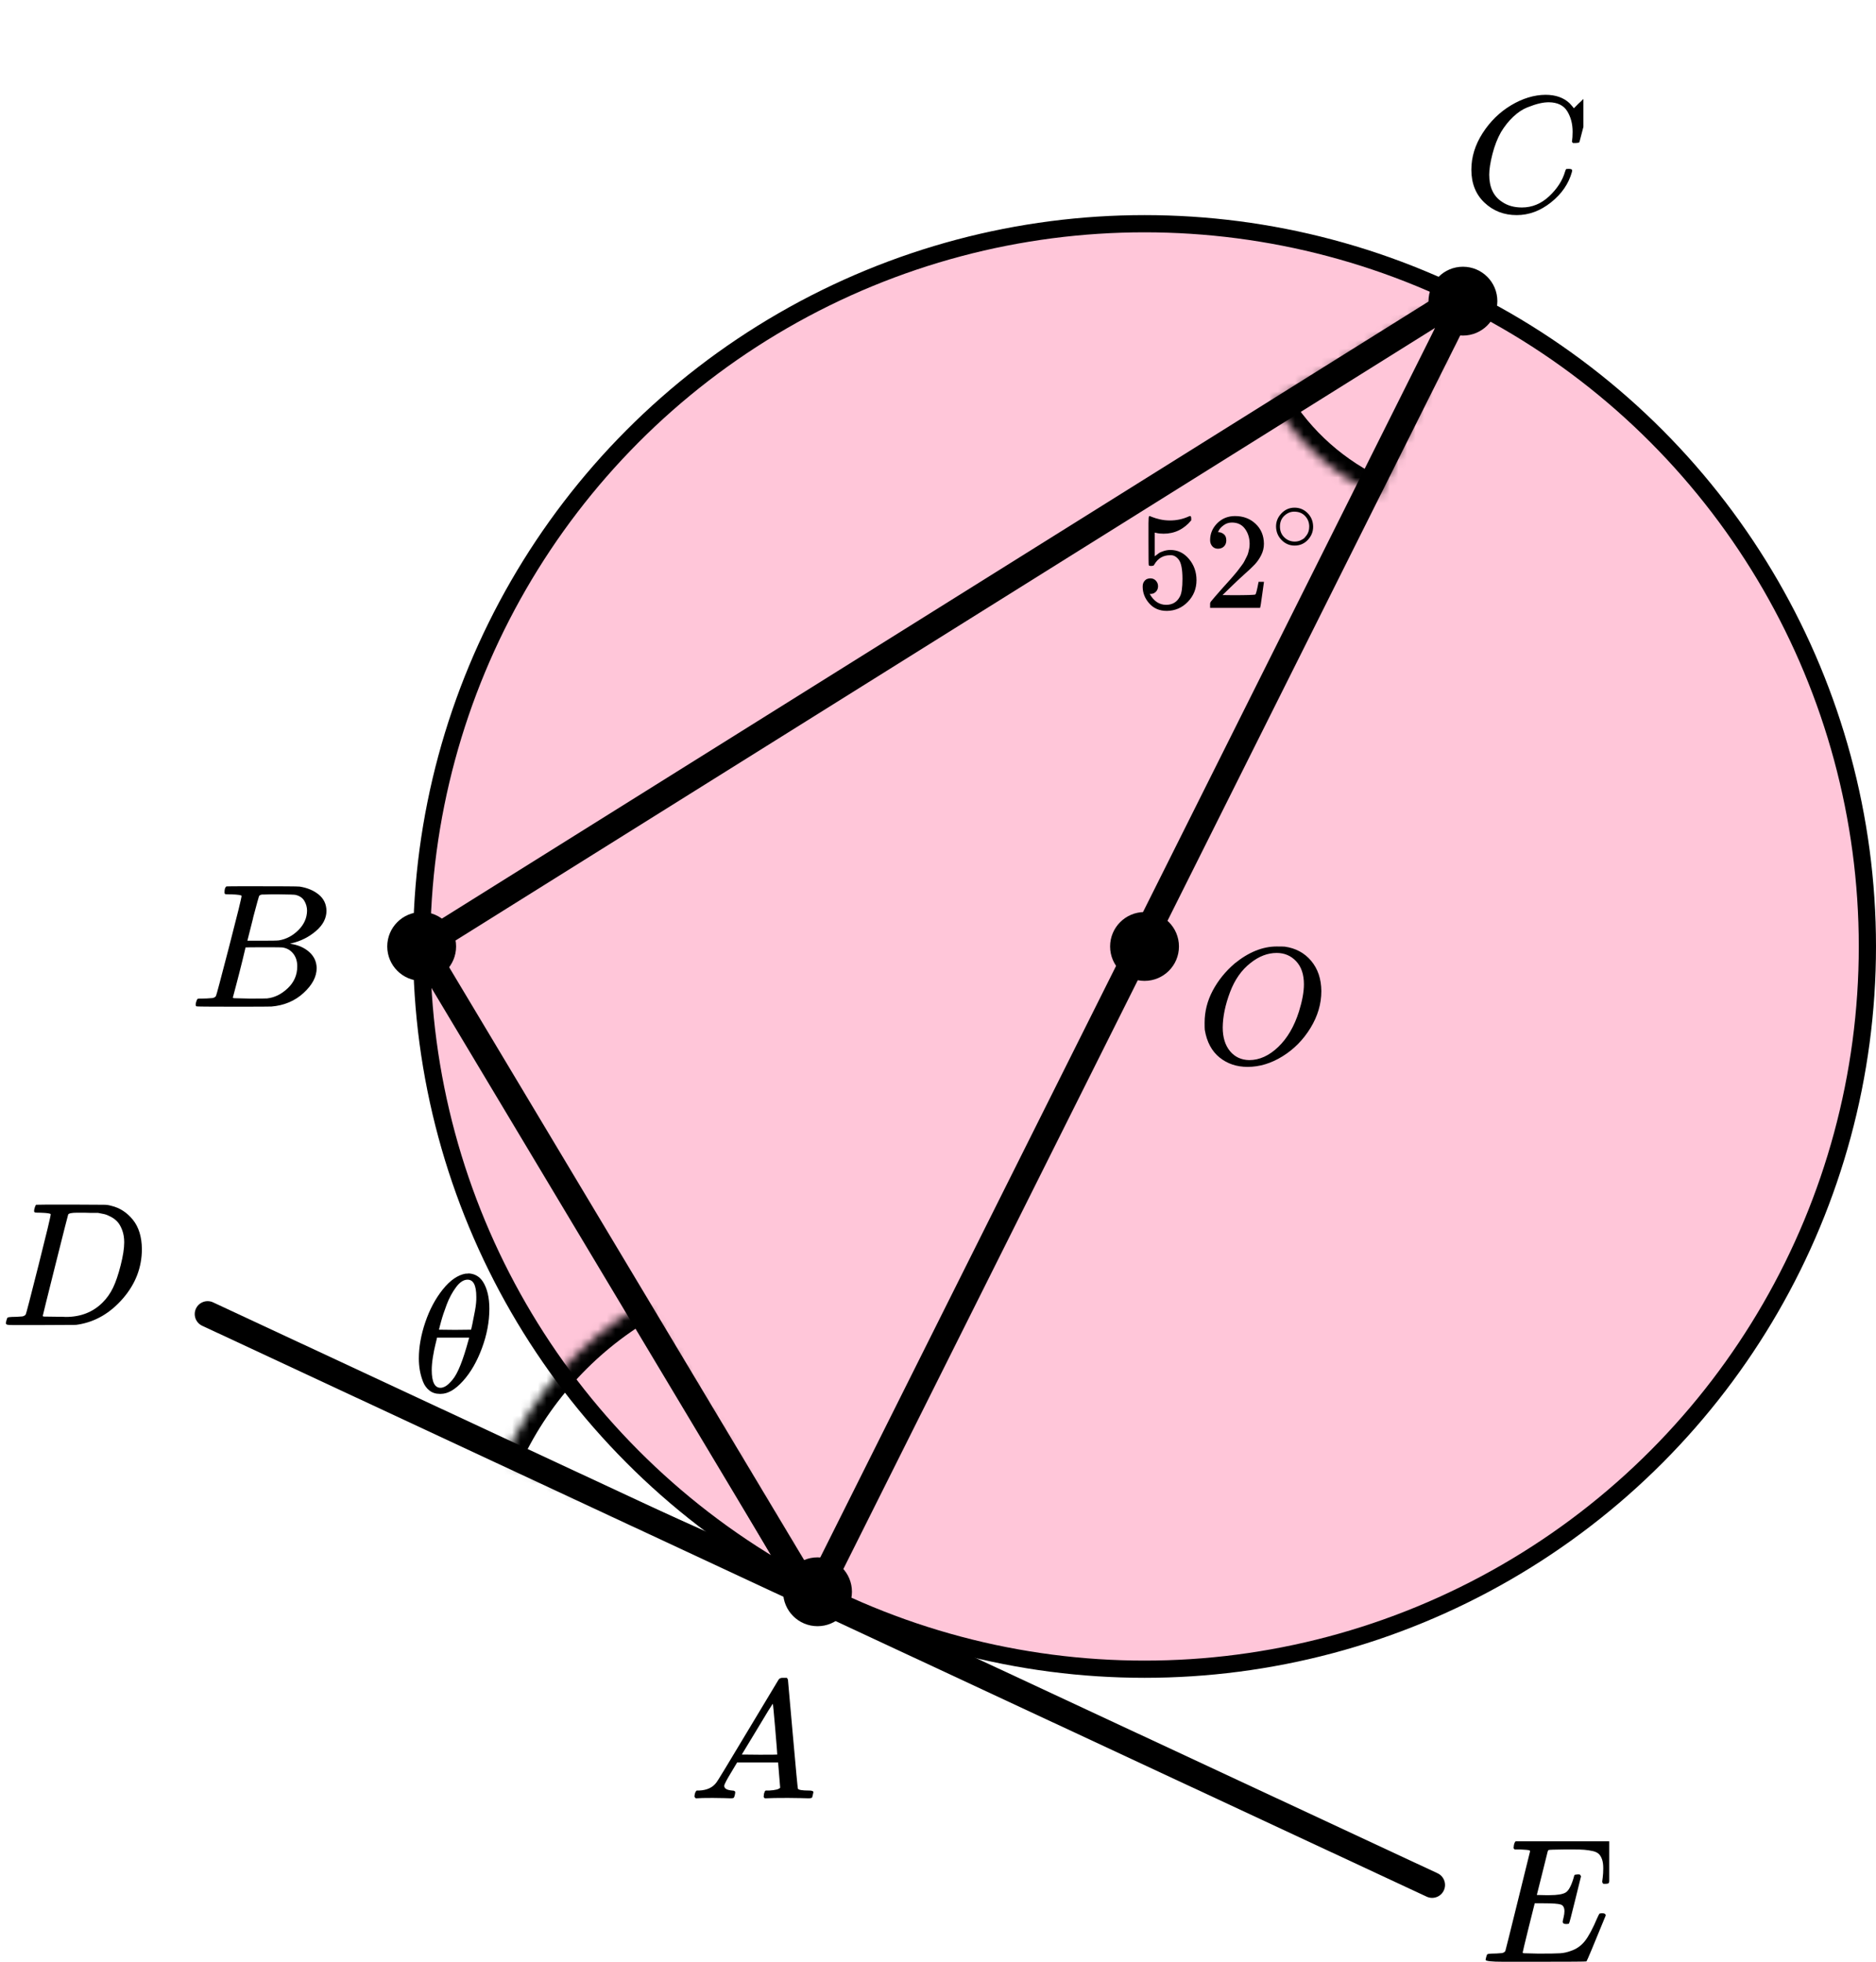 <?xml version="1.0" encoding="UTF-8"?> <svg xmlns="http://www.w3.org/2000/svg" width="218" height="228" viewBox="0 0 218 228" fill="none"><circle cx="133" cy="110" r="84" fill="#FF4081" fill-opacity="0.3" stroke="black" stroke-width="2"></circle><mask id="path-2-inside-1" fill="white"><path d="M160.189 57.566C155.111 55.275 150.848 51.495 147.966 46.727L171.5 32.5L160.189 57.566Z"></path></mask><path d="M160.189 57.566C155.111 55.275 150.848 51.495 147.966 46.727L171.5 32.5L160.189 57.566Z" stroke="black" stroke-width="4" mask="url(#path-2-inside-1)"></path><mask id="path-3-inside-2" fill="white"><path d="M74.725 151.519C67.569 155.727 61.9 162.057 58.503 169.631L95 186L74.725 151.519Z"></path></mask><path d="M74.725 151.519C67.569 155.727 61.9 162.057 58.503 169.631L95 186L74.725 151.519Z" stroke="black" stroke-width="4" mask="url(#path-3-inside-2)"></path><line x1="24.129" y1="152.724" x2="166.419" y2="219.075" stroke="black" stroke-width="3" stroke-linecap="round"></line><path d="M94.501 186L170.5 34L49 110L94.501 186Z" stroke="black" stroke-width="3" stroke-linejoin="round"></path><circle cx="133" cy="110" r="4" fill="black"></circle><circle cx="95" cy="185" r="4" fill="black"></circle><circle cx="49" cy="110" r="4" fill="black"></circle><circle cx="170" cy="35" r="4" fill="black"></circle><g clip-path="url(#clip0)"><path d="M84.16 207.553C84.16 207.866 84.467 208.048 85.08 208.101C85.32 208.101 85.44 208.172 85.44 208.316C85.44 208.329 85.427 208.413 85.4 208.57C85.36 208.752 85.32 208.87 85.28 208.922C85.24 208.974 85.153 209 85.02 209C84.993 209 84.913 209 84.78 209C84.647 209 84.42 208.993 84.1 208.98C83.78 208.967 83.353 208.961 82.82 208.961C81.874 208.961 81.267 208.974 81 209H80.84C80.747 208.909 80.7 208.837 80.7 208.785C80.727 208.433 80.814 208.205 80.96 208.101H81.24C82.174 208.061 82.853 207.736 83.28 207.123C83.36 207.045 84.567 205.057 86.9 201.159C89.233 197.262 90.42 195.287 90.46 195.235C90.553 195.078 90.713 195 90.94 195H91.1H91.44C91.52 195.117 91.56 195.182 91.56 195.196L92.12 201.511C92.493 205.722 92.693 207.846 92.72 207.885C92.786 208.029 93.22 208.101 94.02 208.101C94.353 208.101 94.52 208.166 94.52 208.296C94.52 208.322 94.5 208.413 94.46 208.57C94.42 208.765 94.386 208.883 94.36 208.922C94.333 208.961 94.24 208.987 94.08 209C94.04 209 93.946 209 93.8 209C93.653 209 93.393 208.993 93.02 208.98C92.646 208.967 92.16 208.961 91.56 208.961C90.306 208.961 89.487 208.974 89.1 209H88.86C88.78 208.922 88.74 208.863 88.74 208.824C88.74 208.785 88.753 208.668 88.78 208.472C88.833 208.303 88.873 208.198 88.9 208.159L88.98 208.101H89.38C90.1 208.061 90.526 207.951 90.66 207.768L90.42 204.835H85.66L84.98 205.969C84.433 206.869 84.16 207.397 84.16 207.553ZM90.32 203.916C90.32 203.773 90.24 202.756 90.08 200.866C89.92 198.976 89.826 198.024 89.8 198.011L89.26 198.852C89.046 199.204 88.626 199.901 88 200.944L86.2 203.916L88.26 203.936C89.633 203.936 90.32 203.929 90.32 203.916Z" fill="black"></path></g><g clip-path="url(#clip1)"><path d="M26.87 103.943C26.49 103.943 26.266 103.936 26.195 103.922C26.125 103.909 26.09 103.834 26.09 103.697C26.09 103.328 26.167 103.102 26.322 103.02C26.336 103.007 27.249 103 29.062 103C32.702 103 34.62 103.014 34.817 103.041C35.702 103.178 36.44 103.485 37.03 103.963C37.62 104.442 37.922 105.07 37.937 105.849C37.937 106.724 37.529 107.51 36.714 108.206C35.899 108.903 34.964 109.375 33.91 109.621L33.7 109.682C34.599 109.805 35.337 110.12 35.913 110.625C36.489 111.131 36.784 111.759 36.798 112.511C36.798 113.509 36.292 114.472 35.281 115.401C34.269 116.33 33.025 116.857 31.549 116.98C31.451 116.993 29.968 117 27.102 117C24.291 117 22.865 116.986 22.823 116.959C22.766 116.918 22.738 116.863 22.738 116.795C22.738 116.699 22.752 116.604 22.78 116.508C22.851 116.248 22.921 116.105 22.991 116.078C23.047 116.064 23.153 116.057 23.307 116.057H23.434C23.813 116.057 24.235 116.037 24.699 115.996C24.895 115.955 25.029 115.873 25.099 115.75C25.141 115.695 25.647 113.796 26.617 110.051C27.587 106.307 28.071 104.332 28.071 104.127C28.071 104.032 27.671 103.97 26.87 103.943ZM35.681 105.849C35.681 105.439 35.576 105.057 35.365 104.701C35.154 104.346 34.81 104.114 34.332 104.004C34.234 103.977 33.587 103.957 32.393 103.943C32.112 103.943 31.817 103.943 31.507 103.943C31.198 103.943 30.952 103.95 30.77 103.963H30.495C30.285 103.977 30.151 104.045 30.095 104.168C30.067 104.223 29.842 105.043 29.42 106.628C29.42 106.669 29.413 106.71 29.399 106.751L28.746 109.334H30.453C31.592 109.334 32.245 109.32 32.414 109.293C33.257 109.156 34.009 108.76 34.669 108.104C35.33 107.448 35.667 106.696 35.681 105.849ZM34.543 112.306C34.543 111.705 34.381 111.206 34.058 110.81C33.735 110.413 33.313 110.181 32.793 110.113C32.709 110.099 32.126 110.092 31.044 110.092C29.385 110.092 28.549 110.099 28.535 110.113C28.535 110.14 28.416 110.639 28.177 111.609C27.938 112.579 27.692 113.543 27.439 114.499L27.06 115.934C27.06 115.989 27.144 116.016 27.312 116.016C27.481 116.016 28.05 116.03 29.02 116.057C30.271 116.057 30.945 116.05 31.044 116.037C31.915 115.941 32.716 115.545 33.447 114.848C34.177 114.151 34.543 113.304 34.543 112.306Z" fill="black"></path></g><g clip-path="url(#clip2)"><path d="M170.979 19.724C170.979 18.247 171.417 16.828 172.291 15.468C173.166 14.107 174.269 13.028 175.6 12.232C176.931 11.437 178.263 11.032 179.594 11.019C180.769 11.019 181.702 11.347 182.394 12.001C182.511 12.13 182.609 12.239 182.687 12.329C182.766 12.419 182.818 12.483 182.844 12.521L182.864 12.579C182.903 12.579 183.079 12.412 183.392 12.078C183.484 12.001 183.582 11.912 183.686 11.809C183.79 11.706 183.895 11.603 183.999 11.501C184.104 11.398 184.169 11.327 184.195 11.289L184.489 11H184.606C184.789 11 184.88 11.045 184.88 11.135C184.88 11.186 184.671 12.066 184.254 13.773C183.784 15.557 183.549 16.456 183.549 16.469C183.523 16.533 183.49 16.572 183.451 16.585C183.412 16.597 183.294 16.61 183.099 16.623H182.785C182.707 16.546 182.668 16.488 182.668 16.45C182.668 16.437 182.674 16.392 182.687 16.315C182.701 16.238 182.714 16.11 182.727 15.93C182.74 15.75 182.746 15.545 182.746 15.314C182.746 14.402 182.537 13.606 182.12 12.926C181.702 12.245 180.991 11.899 179.986 11.886C179.646 11.886 179.281 11.931 178.889 12.021C178.498 12.111 178.028 12.265 177.48 12.483C176.931 12.701 176.39 13.06 175.855 13.561C175.319 14.062 174.843 14.659 174.425 15.352C174.008 16.084 173.675 16.938 173.427 17.913C173.179 18.889 173.055 19.685 173.055 20.301C173.055 21.765 173.551 22.817 174.543 23.459C175.169 23.896 175.939 24.114 176.853 24.114C178.041 24.114 179.098 23.678 180.025 22.805C180.952 21.932 181.565 20.982 181.865 19.955C181.917 19.788 181.957 19.691 181.983 19.666C182.009 19.64 182.113 19.627 182.296 19.627C182.557 19.627 182.687 19.685 182.687 19.8C182.687 19.865 182.681 19.922 182.668 19.974C182.289 21.348 181.48 22.529 180.24 23.517C179 24.506 177.669 25 176.246 25C174.771 25 173.525 24.519 172.507 23.556C171.489 22.593 170.979 21.316 170.979 19.724Z" fill="black"></path></g><g clip-path="url(#clip3)"><path d="M5.893 141.127C5.893 141.032 5.503 140.97 4.722 140.943C4.408 140.943 4.202 140.936 4.106 140.922C4.011 140.909 3.963 140.847 3.963 140.738C3.963 140.629 3.99 140.492 4.045 140.328C4.1 140.164 4.148 140.062 4.189 140.021C4.216 140.007 5.578 140 8.274 140C10.56 140.014 11.84 140.021 12.114 140.021C12.387 140.021 12.661 140.062 12.935 140.143C13.921 140.376 14.755 140.916 15.44 141.763C16.124 142.61 16.473 143.744 16.487 145.165C16.487 147.297 15.755 149.21 14.29 150.905C12.825 152.599 11.101 153.611 9.116 153.939L8.829 153.98L4.846 154H2.567H1.478C1.15 154 0.938 153.986 0.842 153.959C0.746 153.932 0.691 153.87 0.678 153.775C0.678 153.747 0.698 153.652 0.739 153.488C0.794 153.269 0.849 153.146 0.904 153.119C0.958 153.091 1.116 153.071 1.376 153.057C1.745 153.057 2.156 153.037 2.608 152.996C2.799 152.955 2.929 152.873 2.998 152.75C3.039 152.695 3.532 150.796 4.476 147.051C5.42 143.307 5.893 141.332 5.893 141.127ZM14.434 144.387C14.434 143.867 14.358 143.403 14.208 142.993C14.057 142.583 13.879 142.262 13.674 142.029C13.469 141.797 13.216 141.599 12.914 141.435C12.613 141.271 12.346 141.162 12.114 141.107C11.881 141.052 11.642 141.004 11.395 140.963C11.368 140.963 11.272 140.963 11.108 140.963C10.943 140.963 10.745 140.963 10.512 140.963C10.28 140.963 10.054 140.957 9.835 140.943H8.952C8.35 140.943 8.007 141.011 7.925 141.148C7.898 141.203 7.398 143.17 6.427 147.051C5.455 150.932 4.969 152.893 4.969 152.934C4.969 152.989 5.044 153.016 5.195 153.016C5.345 153.016 5.872 153.023 6.776 153.037C6.844 153.037 6.974 153.037 7.166 153.037C7.357 153.037 7.522 153.043 7.658 153.057C9.383 153.057 10.807 152.497 11.929 151.376C12.422 150.884 12.825 150.31 13.14 149.654C13.455 148.999 13.749 148.131 14.023 147.051C14.297 145.972 14.434 145.083 14.434 144.387Z" fill="black"></path></g><g clip-path="url(#clip4)"><path d="M181.999 223.615C181.728 223.615 181.593 223.525 181.593 223.347C181.593 223.292 181.627 223.127 181.694 222.853C181.762 222.578 181.796 222.338 181.796 222.132C181.796 221.707 181.654 221.446 181.369 221.35C181.085 221.254 180.428 221.206 179.399 221.206H178.342C178.329 221.233 178.092 222.18 177.631 224.047C177.171 225.914 176.941 226.875 176.941 226.929C176.941 226.984 177.015 227.012 177.164 227.012C177.313 227.012 177.855 227.025 178.789 227.053C180.062 227.053 180.902 227.039 181.308 227.012C181.715 226.984 182.121 226.895 182.527 226.744C183.191 226.525 183.739 226.14 184.173 225.591C184.606 225.042 185.087 224.143 185.615 222.894C185.751 222.592 185.839 222.427 185.879 222.4C185.974 222.373 186.076 222.359 186.184 222.359C186.455 222.359 186.59 222.448 186.59 222.626C185.168 226.113 184.423 227.89 184.356 227.959C184.315 227.986 182.378 228 178.546 228H174.706C173.325 228 172.634 227.925 172.634 227.774C172.634 227.746 172.654 227.65 172.695 227.485C172.749 227.266 172.803 227.142 172.857 227.115C172.911 227.087 173.067 227.067 173.325 227.053C173.69 227.053 174.096 227.032 174.543 226.991C174.733 226.95 174.862 226.868 174.929 226.744C174.956 226.675 175.437 224.747 176.372 220.959C177.306 217.171 177.78 215.249 177.794 215.194C177.794 215.098 177.767 215.05 177.713 215.05C177.604 215.009 177.245 214.975 176.636 214.947H176.006C175.925 214.865 175.884 214.81 175.884 214.782C175.884 214.755 175.898 214.638 175.925 214.432C175.979 214.199 176.047 214.055 176.128 214H187.383C187.477 214.055 187.525 214.13 187.525 214.226C187.525 214.295 187.437 215.064 187.261 216.532C187.085 218.001 186.99 218.756 186.976 218.797C186.949 218.893 186.814 218.941 186.57 218.941H186.326C186.231 218.873 186.184 218.783 186.184 218.674L186.245 218.2C186.286 217.871 186.306 217.514 186.306 217.129C186.306 216.718 186.259 216.375 186.164 216.1C186.069 215.825 185.94 215.613 185.778 215.462C185.615 215.311 185.378 215.201 185.067 215.132C184.755 215.064 184.437 215.016 184.112 214.988C183.787 214.961 183.353 214.947 182.812 214.947H181.857C180.665 214.961 180.035 214.981 179.968 215.009C179.913 215.036 179.873 215.098 179.846 215.194C179.832 215.235 179.622 216.079 179.216 217.726C178.81 219.374 178.6 220.211 178.586 220.238C178.898 220.252 179.223 220.259 179.561 220.259H180.089C180.983 220.259 181.6 220.156 181.938 219.95C182.277 219.744 182.581 219.188 182.852 218.282C182.907 218.063 182.947 217.939 182.974 217.912C183.001 217.884 183.116 217.864 183.32 217.85C183.387 217.85 183.442 217.85 183.482 217.85C183.523 217.85 183.557 217.857 183.584 217.871C183.611 217.884 183.624 217.891 183.624 217.891C183.624 217.891 183.638 217.919 183.665 217.974C183.692 218.028 183.712 218.056 183.726 218.056L183.056 220.774C182.609 222.599 182.365 223.525 182.324 223.553C182.284 223.594 182.175 223.615 181.999 223.615Z" fill="black"></path></g><path d="M48.672 157.887C48.672 156.556 48.921 155.153 49.42 153.679C49.919 152.204 50.597 150.932 51.454 149.862C52.312 148.792 53.201 148.178 54.122 148.022C54.135 148.022 54.186 148.022 54.275 148.022C54.365 148.022 54.442 148.015 54.506 148.002C55.196 148.054 55.734 148.374 56.117 148.961C56.616 149.744 56.866 150.795 56.866 152.113C56.866 153.614 56.578 155.14 56.002 156.693C55.427 158.246 54.691 159.519 53.795 160.51C52.9 161.502 52.043 161.998 51.224 161.998H51.09C50.629 161.998 50.233 161.868 49.9 161.607C49.567 161.346 49.318 161 49.152 160.569C48.985 160.138 48.864 159.701 48.787 159.258C48.71 158.814 48.672 158.357 48.672 157.887ZM55.35 150.723C55.35 149.392 55.011 148.726 54.333 148.726C53.872 148.726 53.425 149.02 52.99 149.607C52.555 150.195 52.196 150.86 51.915 151.604C51.633 152.348 51.416 153 51.263 153.561C51.109 154.123 51.026 154.449 51.013 154.54C51.64 154.553 52.26 154.56 52.874 154.56L54.736 154.54C54.749 154.527 54.8 154.312 54.889 153.894C54.979 153.477 55.081 152.955 55.196 152.328C55.312 151.702 55.363 151.167 55.35 150.723ZM50.169 159.218C50.169 160.602 50.508 161.293 51.186 161.293C51.378 161.293 51.582 161.228 51.8 161.098C52.017 160.967 52.28 160.719 52.587 160.354C52.894 159.988 53.201 159.421 53.508 158.651C53.815 157.881 54.122 156.928 54.429 155.793L54.525 155.46H50.783C50.783 155.499 50.725 155.747 50.61 156.204C50.495 156.661 50.393 157.17 50.303 157.731C50.214 158.292 50.169 158.788 50.169 159.218Z" fill="black"></path><path d="M153.547 115.187C153.547 116.665 153.128 118.091 152.289 119.466C151.45 120.841 150.369 121.94 149.045 122.762C147.722 123.585 146.365 123.996 144.976 123.996C143.705 123.996 142.617 123.63 141.712 122.897C140.808 122.165 140.238 121.098 140.002 119.698C139.989 119.595 139.982 119.319 139.982 118.869C139.982 117.558 140.297 116.312 140.926 115.129C141.555 113.947 142.401 112.9 143.462 111.987C145.087 110.664 146.719 110.002 148.357 110.002C148.855 110.002 149.17 110.008 149.301 110.021C150.572 110.201 151.594 110.754 152.368 111.679C153.141 112.604 153.534 113.774 153.547 115.187ZM151.522 114.397C151.522 113.253 151.221 112.36 150.618 111.718C150.015 111.075 149.262 110.754 148.357 110.754C147.309 110.754 146.3 111.139 145.33 111.91C144.281 112.72 143.482 113.857 142.931 115.322C142.381 116.787 142.099 118.149 142.086 119.409C142.086 120.565 142.368 121.484 142.931 122.165C143.495 122.846 144.242 123.193 145.172 123.206C146.352 123.206 147.473 122.698 148.534 121.683C149.596 120.668 150.402 119.286 150.952 117.539C151.332 116.318 151.522 115.271 151.522 114.397Z" fill="black"></path><g clip-path="url(#clip5)"><path d="M134.572 68.132C134.572 68.388 134.488 68.602 134.321 68.773C134.154 68.944 133.95 69.029 133.71 69.029H133.6C134.081 69.873 134.718 70.295 135.512 70.295C136.243 70.295 136.776 69.975 137.11 69.334C137.309 68.981 137.408 68.298 137.408 67.283C137.408 66.183 137.267 65.441 136.985 65.056C136.713 64.704 136.41 64.527 136.076 64.527H135.982C135.167 64.527 134.551 64.891 134.133 65.617C134.091 65.692 134.055 65.734 134.023 65.745C133.992 65.756 133.914 65.766 133.788 65.777C133.611 65.777 133.511 65.745 133.49 65.681C133.469 65.638 133.459 64.704 133.459 62.877V60.81C133.459 60.276 133.485 60.009 133.537 60.009C133.558 59.988 133.579 59.977 133.6 59.977C133.611 59.977 133.72 60.02 133.929 60.105C134.138 60.191 134.425 60.276 134.791 60.362C135.157 60.447 135.549 60.49 135.966 60.49C136.708 60.49 137.419 60.34 138.098 60.041C138.181 59.999 138.249 59.977 138.302 59.977C138.385 59.977 138.427 60.073 138.427 60.266V60.474C137.57 61.51 136.499 62.028 135.214 62.028C134.89 62.028 134.598 61.996 134.337 61.932L134.18 61.9V64.656C134.378 64.506 134.535 64.388 134.65 64.303C134.765 64.218 134.953 64.132 135.214 64.047C135.475 63.961 135.742 63.919 136.013 63.919C136.86 63.919 137.575 64.266 138.16 64.96C138.746 65.654 139.038 66.477 139.038 67.427C139.038 68.41 138.704 69.248 138.035 69.943C137.366 70.637 136.552 70.989 135.59 71C134.744 71 134.065 70.712 133.553 70.135C133.041 69.558 132.785 68.906 132.785 68.18C132.785 67.924 132.843 67.721 132.958 67.571C133.072 67.422 133.193 67.326 133.318 67.283C133.443 67.24 133.564 67.219 133.678 67.219C133.94 67.219 134.154 67.31 134.321 67.491C134.488 67.673 134.572 67.886 134.572 68.132Z" fill="black"></path><path d="M141.546 63.775C141.264 63.775 141.039 63.679 140.872 63.487C140.705 63.295 140.621 63.06 140.621 62.782C140.621 62.024 140.898 61.367 141.452 60.811C142.005 60.256 142.695 59.978 143.52 59.978C144.471 59.978 145.265 60.277 145.902 60.875C146.54 61.474 146.864 62.248 146.874 63.199C146.874 63.658 146.77 64.096 146.561 64.512C146.352 64.929 146.101 65.292 145.808 65.602C145.516 65.912 145.098 66.307 144.555 66.787C144.179 67.118 143.656 67.61 142.987 68.261L142.063 69.159L143.254 69.174C144.894 69.174 145.767 69.148 145.871 69.094C145.944 69.073 146.07 68.598 146.247 67.668V67.62H146.874V67.668C146.864 67.701 146.796 68.186 146.67 69.126C146.545 70.066 146.467 70.558 146.435 70.6V70.648H140.621V70.344V70.152C140.621 70.077 140.652 69.997 140.715 69.912C140.778 69.826 140.935 69.639 141.185 69.351C141.488 69.009 141.749 68.71 141.969 68.454C142.063 68.347 142.24 68.149 142.502 67.861C142.763 67.572 142.94 67.375 143.035 67.268C143.129 67.161 143.28 66.985 143.489 66.739C143.698 66.494 143.844 66.312 143.928 66.195C144.011 66.077 144.132 65.917 144.288 65.714C144.445 65.511 144.555 65.34 144.617 65.201C144.68 65.062 144.758 64.907 144.852 64.737C144.946 64.566 145.014 64.395 145.056 64.224C145.098 64.053 145.134 63.893 145.166 63.743C145.197 63.594 145.213 63.417 145.213 63.215C145.213 62.542 145.035 61.959 144.68 61.468C144.325 60.977 143.818 60.731 143.16 60.731C142.815 60.731 142.512 60.822 142.251 61.004C141.99 61.185 141.807 61.361 141.702 61.532C141.598 61.703 141.546 61.805 141.546 61.837C141.546 61.847 141.572 61.853 141.624 61.853C141.812 61.853 142.005 61.928 142.204 62.077C142.402 62.227 142.502 62.472 142.502 62.814C142.502 63.081 142.418 63.305 142.251 63.487C142.084 63.669 141.849 63.765 141.546 63.775Z" fill="black"></path><path d="M148.282 61.188C148.282 60.607 148.493 60.097 148.914 59.659C149.335 59.221 149.841 59.002 150.432 59.002C151.023 59.002 151.529 59.213 151.95 59.636C152.371 60.059 152.585 60.584 152.592 61.211C152.592 61.8 152.385 62.313 151.972 62.751C151.558 63.189 151.048 63.408 150.443 63.408C149.852 63.408 149.346 63.193 148.925 62.763C148.504 62.332 148.29 61.807 148.282 61.188ZM150.387 59.466C149.966 59.466 149.586 59.625 149.246 59.942C148.906 60.259 148.736 60.678 148.736 61.199C148.736 61.705 148.903 62.121 149.235 62.445C149.567 62.77 149.97 62.936 150.443 62.944C150.694 62.944 150.927 62.895 151.141 62.797C151.355 62.698 151.506 62.6 151.595 62.502C151.684 62.404 151.761 62.309 151.828 62.219C152.035 61.94 152.138 61.6 152.138 61.199C152.138 60.724 151.979 60.316 151.662 59.976C151.344 59.636 150.919 59.466 150.387 59.466Z" fill="black"></path></g><defs><clipPath id="clip0"><rect width="15" height="14" fill="white" transform="translate(80 195)"></rect></clipPath><clipPath id="clip1"><rect width="16" height="14" fill="white" transform="translate(22 103)"></rect></clipPath><clipPath id="clip2"><rect width="14" height="14" fill="white" transform="translate(170 11)"></rect></clipPath><clipPath id="clip3"><rect width="17" height="14" fill="white" transform="translate(0 140)"></rect></clipPath><clipPath id="clip4"><rect width="15" height="14" fill="white" transform="translate(172 214)"></rect></clipPath><clipPath id="clip5"><rect width="22" height="12" fill="white" transform="translate(132 59)"></rect></clipPath></defs></svg> 